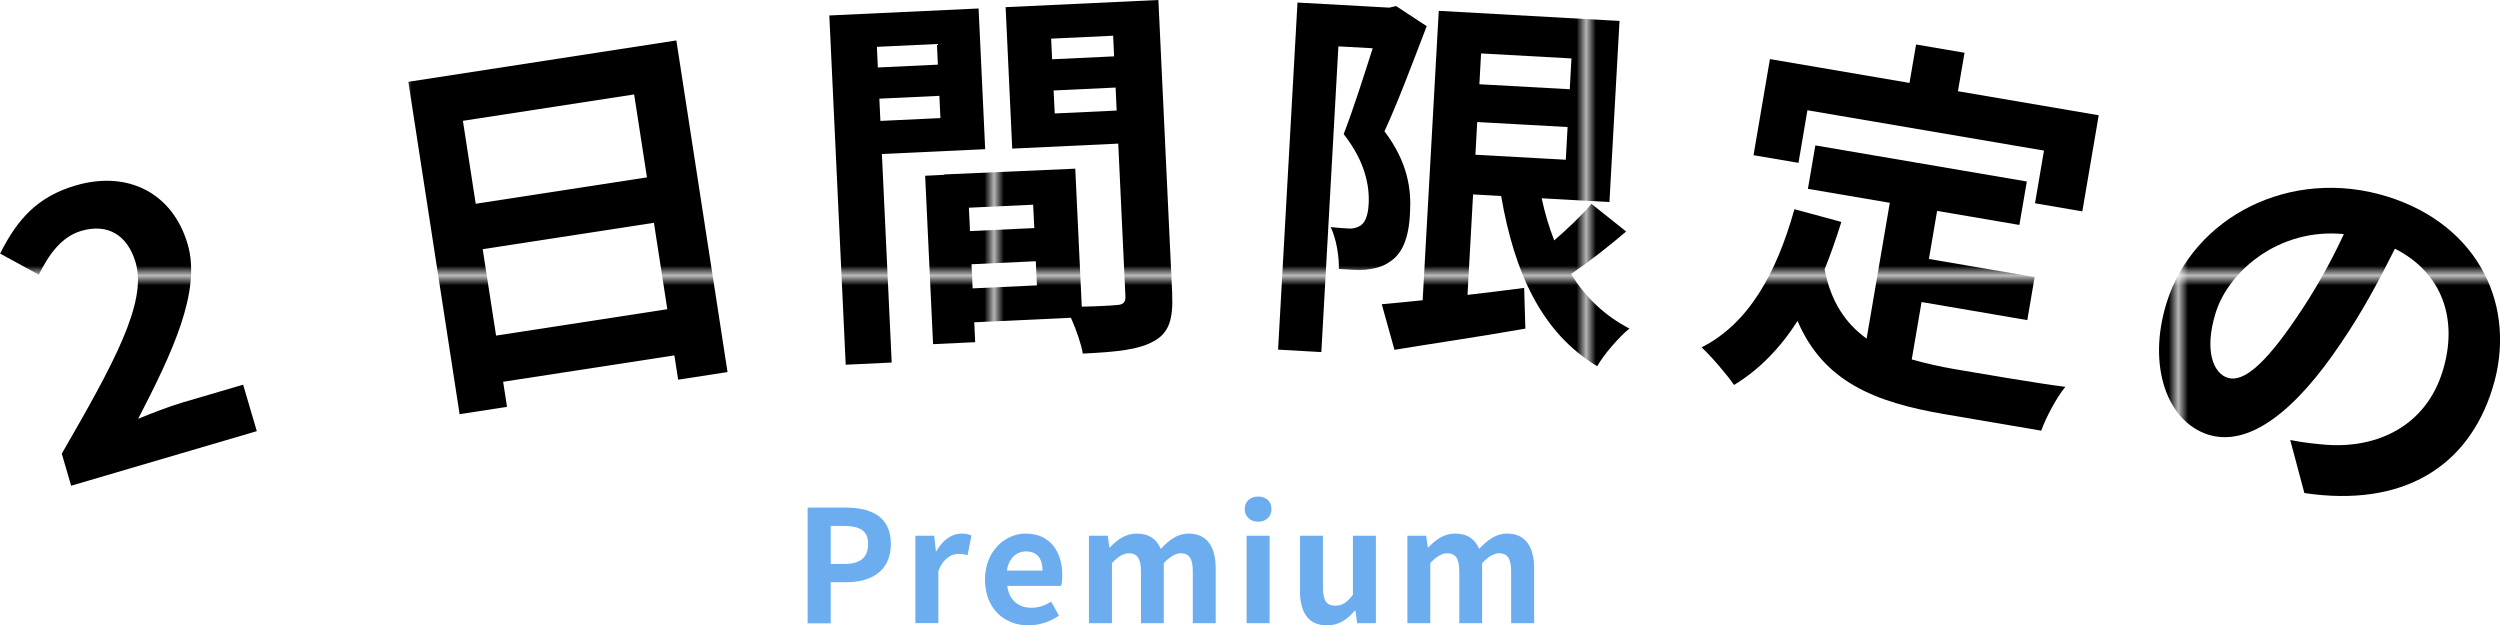 <svg viewBox="0 0 265.28 66.36" xmlns="http://www.w3.org/2000/svg" xmlns:xlink="http://www.w3.org/1999/xlink"><pattern id="a" height="60.29" patternTransform="matrix(1.03 0 0 1.03 294.49 6501.21)" patternUnits="userSpaceOnUse" viewBox="0 0 60.29 60.29" width="60.29"><path d="m0 0h60.29v60.29h-60.29z" fill="none"/><path d="m0 0h60.29v60.29h-60.29z"/></pattern><g fill="url(#a)"><path d="m6.55 48.15c5.52-9.56 9.09-16.05 7.84-20.3-.85-2.9-2.95-4.18-5.77-3.35-2.14.63-3.47 2.57-4.5 4.65l-4.11-2.24c1.85-3.69 4-6.05 8.02-7.23 5.56-1.63 10.29.82 11.88 6.22 1.47 5-1.62 11.52-5.25 18.54 1.42-.59 3.32-1.32 4.71-1.73l6.43-1.89 1.45 4.93-19.7 5.79-.99-3.38z"/><path d="m71.77 4.29 5.43 35.19-5.24.81-.4-2.58-18.17 2.8.41 2.66-5.03.78-5.44-35.27zm-22.65 8.53 1.36 8.8 18.17-2.8-1.36-8.8zm21.69 19.99-1.42-9.17-18.17 2.8 1.42 9.17z"/><path d="m93.58 16.34 1.04 22.13-4.88.23-1.74-37.06 15.84-.74.7 14.93zm-.53-11.37.1 2.19 6.37-.3-.1-2.19zm6.74 7.56-.11-2.36-6.37.3.11 2.36zm24.59 18.7c.12 2.65-.35 4.12-1.96 4.98-1.57.9-3.97 1.14-7.52 1.31-.17-1.03-.7-2.54-1.26-3.8l-10.26.48.1 2.11-4.47.21-.84-17.87 2.03-.1v-.04s13.9-.61 13.9-.61l.69 14.64c1.62-.03 3.15-.11 3.68-.17.74-.03.98-.29.95-.96l-.76-16.17-11.25.53-.7-15.01 16.21-.76 1.47 31.23zm-14.75-9.51-6.82.32.12 2.48 6.82-.32zm.4 8.56-.12-2.56-6.82.32.12 2.56zm1.51-26.18.1 2.19 6.58-.31-.1-2.19zm6.95 7.63-.11-2.44-6.58.31.12 2.44 6.58-.31z"/><path d="m151.39 2.78c-1.36 3.53-3.02 8-4.48 11.15 2.51 3.33 2.85 6.21 2.71 8.61-.11 2.73-.83 4.43-2.2 5.27-.69.5-1.57.7-2.49.81-.83.08-1.82-.02-2.86-.08.03-1.24-.24-3.16-.87-4.44.78.08 1.4.12 1.94.15.45.03.83-.08 1.22-.31.52-.34.81-1.12.87-2.27.11-1.94-.37-4.54-2.65-7.44 1.01-2.6 2.17-6.26 3.08-9.11l-3.64-.2-1.81 32.44-4.59-.26 2.06-36.83 9.75.54.71-.17 3.24 2.13zm21.17 21.78c-1.87 1.6-4 3.26-5.85 4.52 1.52 2.45 3.57 4.43 6.19 5.78-1.13.93-2.68 2.71-3.42 4-5.9-3.56-8.78-9.9-10.19-18.06l-2.98-.17-.59 10.66c1.96-.22 4.01-.48 6.01-.74l.13 4.32c-4.82.85-9.96 1.6-13.89 2.25l-1.35-4.84c1.25-.1 2.71-.26 4.34-.42l1.71-30.71 19.18 1.07-1.07 19.22-7.19-.4c.33 1.55.78 3.07 1.33 4.47 1.44-1.25 2.93-2.66 3.95-3.88l3.69 2.94zm-16-8.14 9.59.53.19-3.47-9.59-.53zm.6-10.75-.18 3.27 9.59.53.18-3.27z"/><path d="m202.86 38.14c1.44.41 2.98.76 4.61 1.04 2.2.38 8.94 1.53 11.69 1.87-.9 1.07-2.07 3.26-2.56 4.65l-10.2-1.74c-7.51-1.28-12.89-3.46-15.66-9.9-1.84 2.88-4.08 5.18-6.74 6.79-.67-1-2.42-3.06-3.44-3.99 4.96-2.51 7.93-7.8 9.85-14.66l4.98 1.35c-.56 1.79-1.14 3.46-1.78 5.03.67 3.47 2.25 5.76 4.46 7.35l2.46-14.41-8.69-1.48.79-4.61 22.44 3.83-.79 4.61-8.73-1.49-.87 5.1 11.22 1.92-.78 4.57-11.22-1.92-1.04 6.08zm-12.02-20.86-4.77-.81 1.74-10.2 14.81 2.53.7-4.08 5.14.88-.7 4.08 14.94 2.55-1.74 10.2-5.02-.86.95-5.59-25.1-4.28-.95 5.59z"/><path d="m244.52 52.31-1.5-5.62c1.55.31 2.73.41 3.87.51 5.43.38 10.51-2.02 12.3-7.8 1.69-5.46 0-10.45-5.06-13.01-1.6 3.19-3.4 6.62-5.7 9.98-4.85 7.25-9.77 11.09-14.08 9.76-4.39-1.36-6.53-7.31-4.45-13.99 2.83-9.13 13.16-14.46 23.4-11.29 9.8 3.04 13.86 11.76 11.18 20.37-2.59 8.34-9.52 12.65-19.96 11.1zm-8.12-12.22c1.66.52 3.98-1.5 7.25-6.33 1.82-2.64 3.61-5.77 5.06-8.92-6.94-.68-12.25 4-13.6 8.35-1.24 3.99-.26 6.42 1.28 6.9z"/></g><g fill="#6badef"><path d="m85.7 53.86h4.03c2.72 0 4.8.96 4.8 3.86s-2.1 4.06-4.74 4.06h-1.64v4.36h-2.45zm3.92 5.98c1.69 0 2.5-.71 2.5-2.12s-.89-1.91-2.58-1.91h-1.39v4.03z"/><path d="m97.14 56.85h1.99l.18 1.64h.05c.68-1.21 1.67-1.87 2.63-1.87.51 0 .81.08 1.09.2l-.41 2.1c-.33-.1-.6-.15-.98-.15-.73 0-1.61.48-2.12 1.82v5.53h-2.44v-9.28z"/><path d="m104.52 61.49c0-3 2.12-4.87 4.32-4.87 2.55 0 3.88 1.87 3.88 4.42 0 .46-.05.91-.12 1.13h-5.72c.2 1.52 1.19 2.32 2.57 2.32.76 0 1.43-.23 2.09-.65l.83 1.49c-.91.63-2.09 1.03-3.23 1.03-2.6 0-4.62-1.81-4.62-4.87zm6.11-.94c0-1.24-.56-2.04-1.76-2.04-.98 0-1.84.7-2.02 2.04z"/><path d="m115.55 56.85h1.99l.18 1.24h.05c.78-.81 1.64-1.47 2.85-1.47 1.33 0 2.1.6 2.55 1.62.84-.89 1.74-1.62 2.95-1.62 1.97 0 2.88 1.39 2.88 3.73v5.78h-2.43v-5.48c0-1.44-.41-1.94-1.29-1.94-.53 0-1.13.35-1.79 1.04v6.38h-2.42v-5.48c0-1.44-.43-1.94-1.31-1.94-.53 0-1.13.35-1.77 1.04v6.38h-2.44z"/><path d="m132.08 54.02c0-.8.58-1.33 1.43-1.33s1.41.53 1.41 1.33-.58 1.34-1.41 1.34-1.43-.53-1.43-1.34zm.2 2.83h2.44v9.28h-2.44z"/><path d="m137.95 62.65v-5.8h2.43v5.48c0 1.42.4 1.94 1.29 1.94.76 0 1.26-.33 1.89-1.16v-6.26h2.44v9.28h-1.99l-.18-1.33h-.07c-.8.94-1.69 1.56-2.95 1.56-2 0-2.87-1.39-2.87-3.71z"/><path d="m149.34 56.85h1.99l.18 1.24h.05c.78-.81 1.64-1.47 2.85-1.47 1.33 0 2.1.6 2.55 1.62.84-.89 1.74-1.62 2.95-1.62 1.97 0 2.88 1.39 2.88 3.73v5.78h-2.44v-5.48c0-1.44-.41-1.94-1.29-1.94-.53 0-1.13.35-1.79 1.04v6.38h-2.42v-5.48c0-1.44-.43-1.94-1.31-1.94-.53 0-1.13.35-1.77 1.04v6.38h-2.43z"/></g></svg>